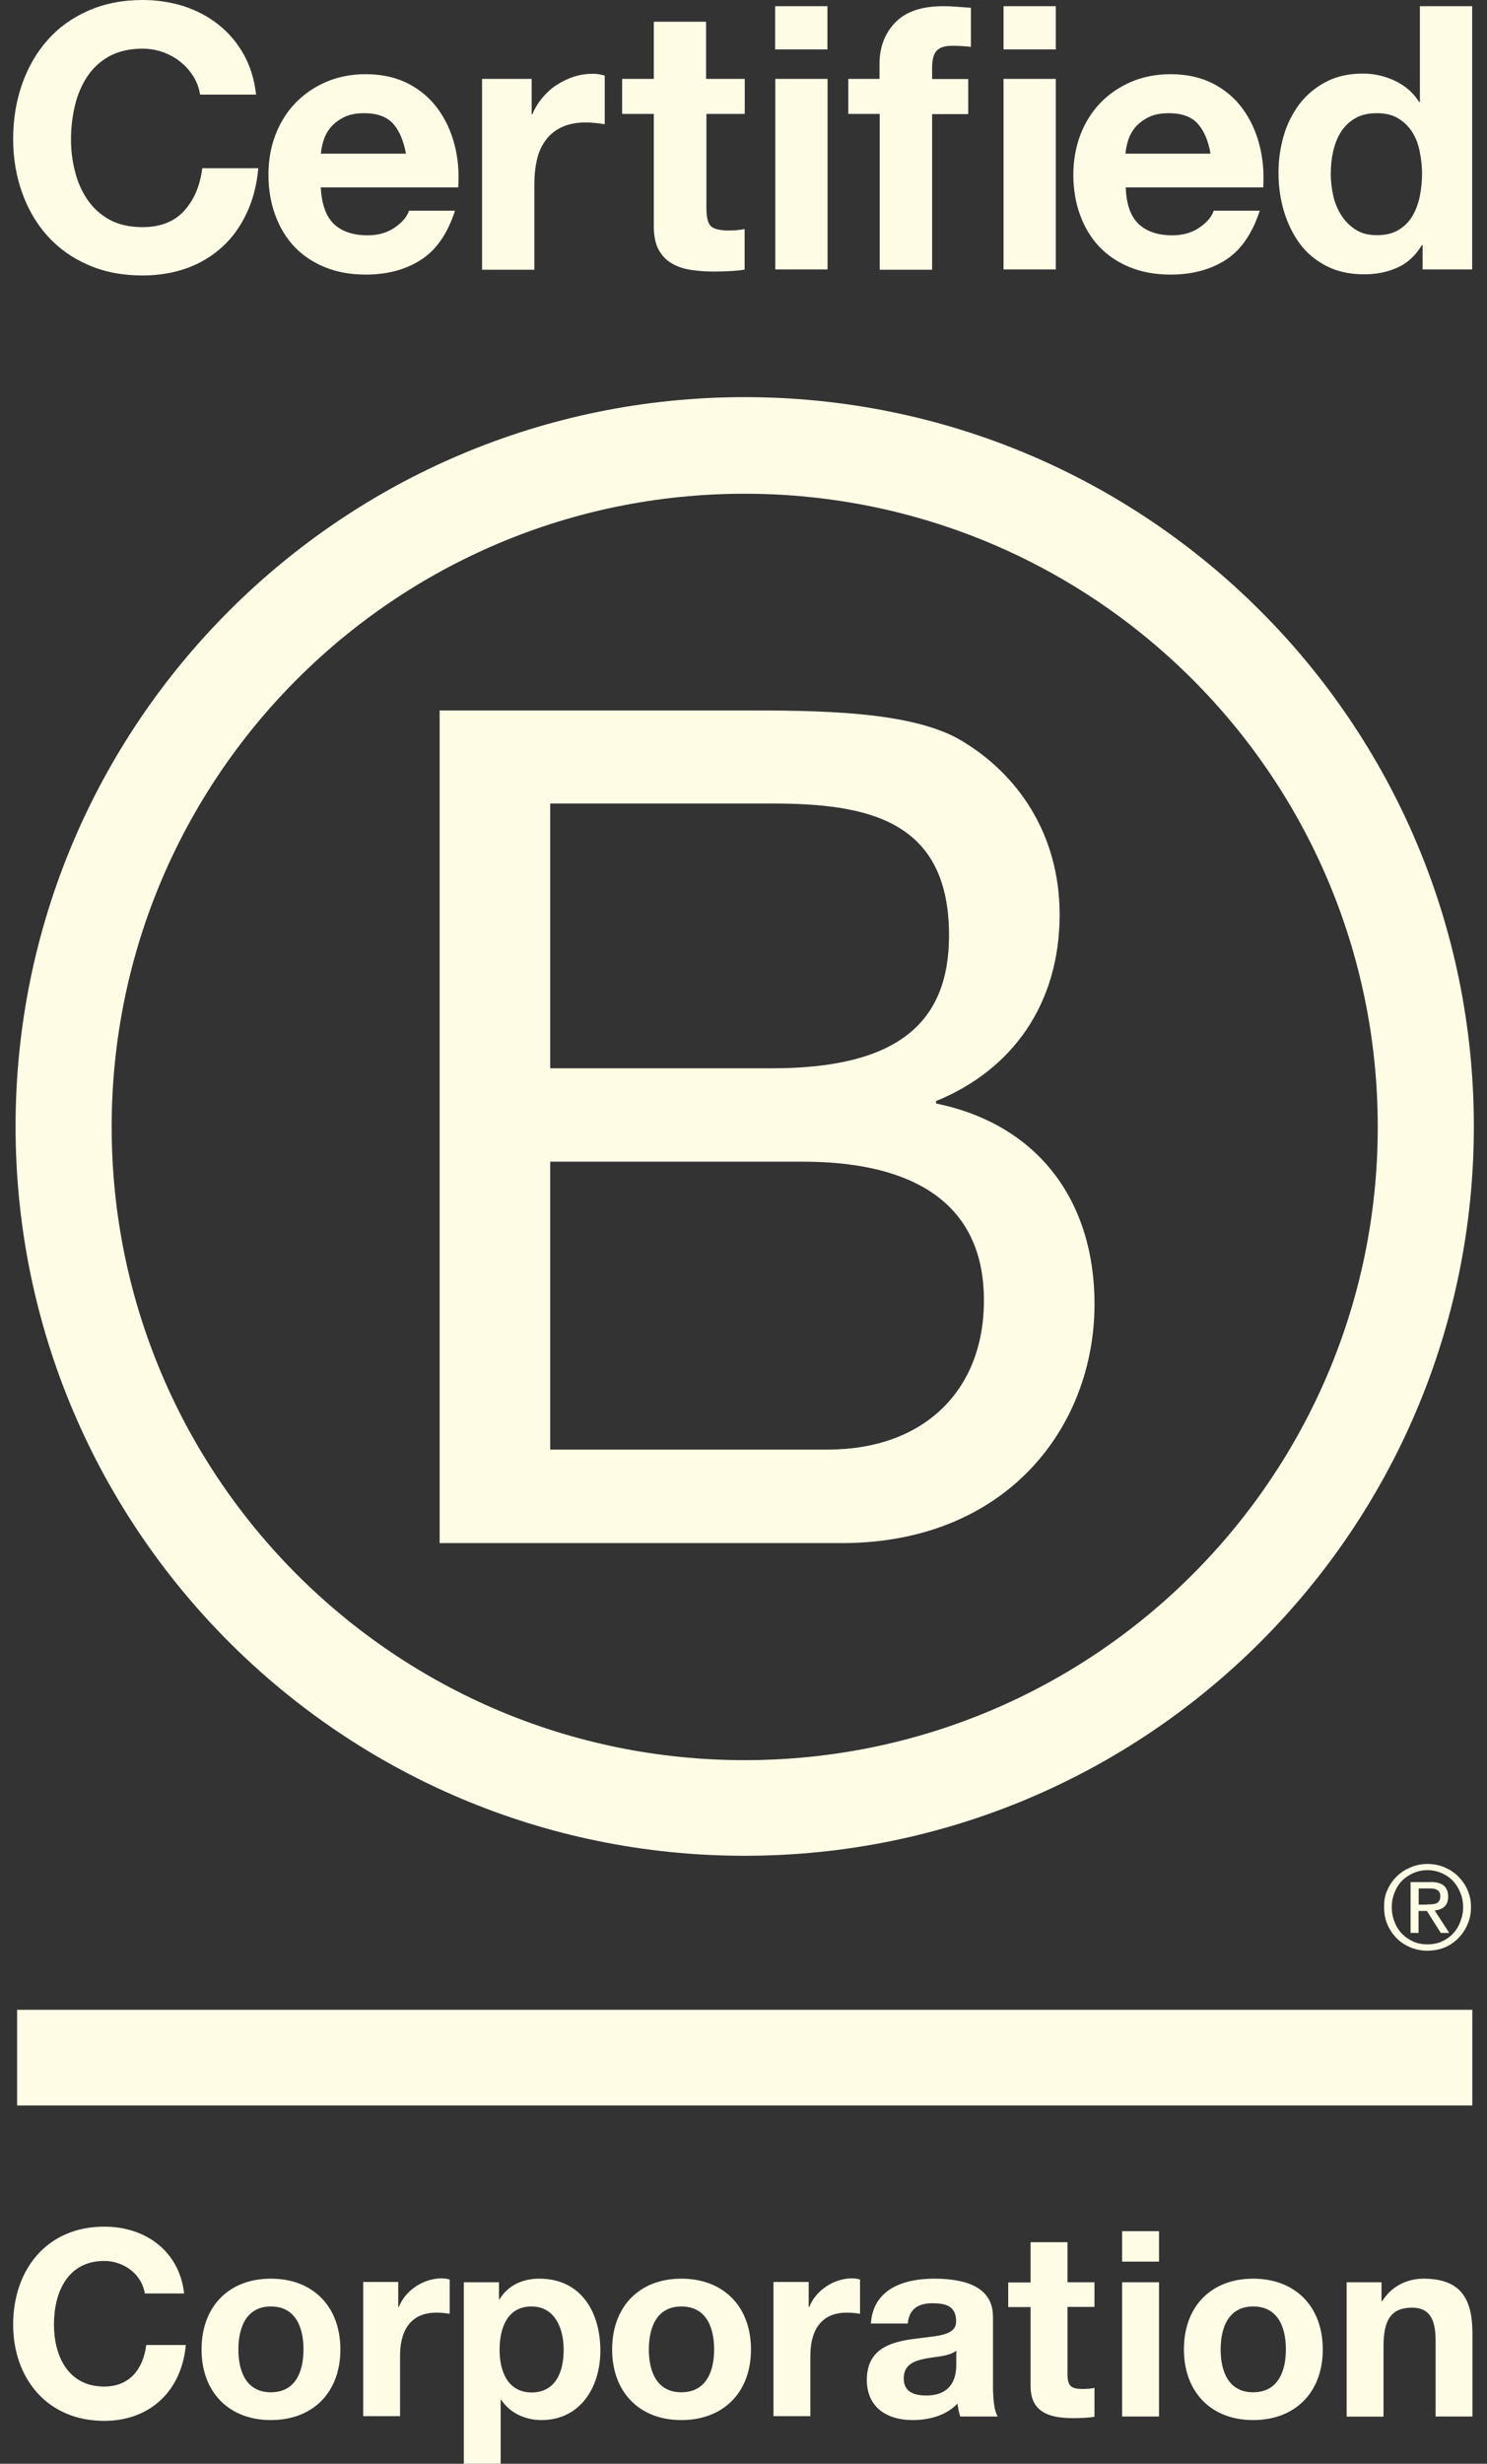 <svg
    width="32"
    height="53"
    viewBox="0 0 32 53"
    fill="none"
    xmlns="http://www.w3.org/2000/svg"
>
    <rect x="0" y="0" width="32" height="53" fill="#333333" stroke="none"/>
    <path
        fillRule="evenodd"
        clipRule="evenodd"
        d="M4.162 1.645C4.087 1.525 3.996 1.421 3.885 1.333C3.775 1.242 3.648 1.174 3.508 1.122C3.368 1.073 3.222 1.047 3.069 1.047C2.79 1.047 2.552 1.102 2.354 1.209C2.159 1.317 2 1.463 1.879 1.645C1.759 1.827 1.668 2.035 1.613 2.269C1.558 2.5 1.528 2.741 1.528 2.991C1.528 3.228 1.554 3.459 1.613 3.683C1.668 3.908 1.756 4.109 1.879 4.291C2 4.47 2.159 4.616 2.354 4.724C2.549 4.831 2.786 4.886 3.069 4.886C3.45 4.886 3.749 4.769 3.96 4.538C4.175 4.304 4.305 3.999 4.353 3.618H5.559C5.527 3.973 5.446 4.291 5.312 4.577C5.179 4.863 5.007 5.107 4.789 5.306C4.571 5.507 4.318 5.66 4.028 5.767C3.739 5.871 3.417 5.926 3.069 5.926C2.637 5.926 2.247 5.852 1.899 5.699C1.551 5.549 1.262 5.341 1.021 5.075C0.784 4.811 0.602 4.499 0.475 4.142C0.348 3.787 0.283 3.404 0.283 2.991C0.283 2.568 0.348 2.175 0.475 1.811C0.602 1.45 0.784 1.131 1.021 0.865C1.258 0.595 1.551 0.384 1.899 0.231C2.244 0.078 2.634 0 3.069 0C3.381 0 3.677 0.046 3.954 0.133C4.23 0.224 4.48 0.354 4.698 0.527C4.916 0.699 5.098 0.91 5.241 1.164C5.384 1.417 5.475 1.71 5.511 2.035H4.305C4.285 1.895 4.236 1.765 4.162 1.645ZM16.024 37.864C23.55 37.864 29.649 31.765 29.649 24.242C29.649 16.719 23.55 10.624 16.024 10.621C8.502 10.621 2.403 16.719 2.403 24.242C2.403 31.765 8.502 37.864 16.024 37.864ZM0.335 24.232C0.335 15.569 7.361 8.543 16.024 8.543C24.691 8.543 31.717 15.569 31.717 24.232C31.717 32.896 24.691 39.921 16.024 39.921C7.361 39.921 0.335 32.896 0.335 24.232ZM15.956 15.283H9.461V33.195H18.112C21.671 33.195 23.554 30.686 23.554 28.052C23.554 25.845 22.351 24.19 20.143 23.738V23.686C21.801 23.01 22.803 21.58 22.803 19.675C22.803 17.916 21.876 16.638 20.696 15.936C19.62 15.283 17.536 15.283 15.956 15.283ZM16.61 22.981H11.841V17.285H16.61C18.668 17.285 20.423 17.636 20.423 20.12C20.423 22.002 19.318 22.981 16.61 22.981ZM17.812 31.183H11.841V24.99H17.286C19.292 24.99 21.174 25.64 21.174 27.974C21.174 29.928 19.867 31.183 17.812 31.183ZM31.684 43.234H0.368V45.292H31.684V43.234ZM30.763 40.967C30.745 40.968 30.726 40.968 30.706 40.968V40.972H30.53V40.624H30.754C30.787 40.624 30.813 40.624 30.842 40.627C30.875 40.634 30.897 40.64 30.92 40.653C30.943 40.663 30.962 40.679 30.975 40.702C30.988 40.721 30.995 40.754 30.995 40.79C30.995 40.832 30.988 40.864 30.972 40.89C30.956 40.913 30.936 40.933 30.907 40.946C30.881 40.955 30.849 40.962 30.816 40.965C30.809 40.965 30.801 40.965 30.794 40.965L30.763 40.967ZM31.07 40.562C31.005 40.51 30.91 40.484 30.78 40.484V40.487H30.355V41.58H30.527V41.108H30.706L31.005 41.58H31.187L30.875 41.099C30.959 41.089 31.027 41.063 31.083 41.017C31.135 40.968 31.164 40.9 31.164 40.799C31.164 40.692 31.131 40.614 31.07 40.562ZM30.172 41.599C30.101 41.528 30.046 41.44 30.01 41.342C29.971 41.248 29.951 41.141 29.951 41.027C29.951 40.91 29.971 40.809 30.01 40.712C30.049 40.614 30.101 40.529 30.172 40.458C30.238 40.39 30.322 40.334 30.416 40.292C30.507 40.253 30.611 40.23 30.719 40.23C30.826 40.23 30.93 40.253 31.021 40.292C31.112 40.331 31.193 40.386 31.265 40.458C31.33 40.529 31.385 40.614 31.424 40.712C31.466 40.809 31.486 40.913 31.486 41.027C31.486 41.141 31.463 41.245 31.424 41.342C31.388 41.443 31.333 41.528 31.265 41.599C31.197 41.671 31.115 41.726 31.021 41.768C30.93 41.807 30.829 41.827 30.719 41.827C30.611 41.827 30.507 41.807 30.416 41.768C30.322 41.726 30.241 41.671 30.172 41.599ZM30.059 40.364C29.974 40.448 29.906 40.542 29.857 40.656C29.802 40.77 29.782 40.897 29.786 41.027C29.786 41.16 29.805 41.284 29.857 41.398C29.906 41.515 29.974 41.612 30.059 41.697C30.143 41.784 30.244 41.846 30.358 41.895C30.471 41.94 30.592 41.963 30.719 41.963C30.849 41.963 30.969 41.94 31.086 41.895C31.197 41.846 31.294 41.784 31.379 41.697C31.463 41.612 31.531 41.515 31.58 41.398C31.632 41.284 31.655 41.16 31.655 41.027C31.655 40.894 31.632 40.77 31.58 40.656C31.535 40.546 31.463 40.448 31.379 40.364C31.297 40.279 31.197 40.217 31.086 40.169C30.969 40.12 30.849 40.097 30.719 40.097C30.595 40.097 30.471 40.12 30.358 40.169C30.244 40.217 30.143 40.279 30.059 40.364ZM7.91 5.062C7.595 5.062 7.351 4.977 7.182 4.815C7.013 4.652 6.922 4.386 6.902 4.031H9.861C9.883 3.713 9.857 3.407 9.783 3.118C9.708 2.828 9.588 2.568 9.422 2.341C9.256 2.113 9.045 1.934 8.785 1.798C8.524 1.665 8.219 1.596 7.871 1.596C7.559 1.596 7.276 1.652 7.019 1.762C6.762 1.873 6.541 2.025 6.356 2.217C6.171 2.409 6.028 2.64 5.927 2.903C5.826 3.166 5.777 3.453 5.777 3.758C5.777 4.073 5.826 4.366 5.924 4.629C6.021 4.896 6.161 5.124 6.34 5.312C6.522 5.501 6.74 5.647 7 5.751C7.257 5.855 7.549 5.907 7.871 5.907C8.336 5.907 8.733 5.8 9.061 5.588C9.389 5.377 9.633 5.023 9.792 4.532H8.801C8.762 4.659 8.661 4.779 8.498 4.893C8.333 5.007 8.138 5.062 7.91 5.062ZM7.842 2.435C8.115 2.435 8.32 2.51 8.456 2.656C8.59 2.806 8.684 3.02 8.736 3.306H6.906C6.912 3.225 6.928 3.137 6.958 3.036C6.987 2.936 7.036 2.841 7.107 2.75C7.179 2.663 7.273 2.588 7.393 2.526C7.513 2.464 7.663 2.435 7.842 2.435ZM11.441 1.697V2.458H11.457C11.509 2.331 11.58 2.214 11.671 2.104C11.762 1.996 11.863 1.902 11.98 1.827C12.097 1.753 12.221 1.691 12.354 1.649C12.487 1.606 12.624 1.587 12.767 1.587C12.842 1.587 12.923 1.6 13.014 1.626V2.673C12.962 2.663 12.897 2.653 12.822 2.647L12.812 2.646C12.741 2.639 12.673 2.634 12.608 2.634C12.403 2.634 12.227 2.669 12.084 2.738C11.941 2.806 11.827 2.9 11.74 3.02C11.652 3.141 11.59 3.277 11.554 3.437C11.518 3.596 11.499 3.768 11.499 3.953V5.803H10.374V1.697H11.441ZM16.027 2.451V1.697H15.195V0.468H14.07V1.697H13.388V2.451H14.07V4.873C14.07 5.081 14.106 5.247 14.174 5.374C14.246 5.5 14.337 5.598 14.457 5.666C14.578 5.738 14.714 5.783 14.87 5.806C15.023 5.829 15.189 5.842 15.364 5.842C15.475 5.842 15.588 5.839 15.706 5.832C15.823 5.826 15.93 5.816 16.024 5.8V4.928C15.972 4.938 15.917 4.945 15.858 4.951C15.8 4.954 15.741 4.958 15.676 4.958C15.488 4.958 15.358 4.925 15.296 4.863C15.234 4.801 15.202 4.675 15.202 4.483V2.451H16.027ZM16.681 1.063V0.133H17.806V1.063H16.681ZM17.809 1.697V5.796H16.684V1.697H17.809ZM18.255 1.697V2.451H18.931V5.803H20.059V2.455H20.836V1.7H20.059V1.453C20.059 1.284 20.091 1.164 20.156 1.092C20.221 1.021 20.332 0.985 20.485 0.985C20.628 0.985 20.764 0.992 20.894 1.008V0.166C20.834 0.164 20.772 0.159 20.709 0.154C20.674 0.151 20.638 0.149 20.602 0.146C20.501 0.137 20.4 0.133 20.299 0.133C19.841 0.133 19.496 0.247 19.269 0.481C19.041 0.715 18.927 1.014 18.927 1.378V1.697H18.255ZM21.596 1.063V0.133H22.721V1.063H21.596ZM22.721 1.697V5.796H21.596V1.697H22.721ZM25.228 5.062C24.912 5.062 24.669 4.977 24.499 4.815C24.33 4.652 24.236 4.386 24.226 4.031H27.185C27.204 3.713 27.178 3.407 27.103 3.118C27.029 2.828 26.908 2.568 26.743 2.341C26.577 2.113 26.366 1.934 26.105 1.798C25.845 1.665 25.54 1.596 25.192 1.596C24.88 1.596 24.597 1.652 24.34 1.762C24.083 1.873 23.862 2.025 23.677 2.217C23.492 2.409 23.349 2.64 23.248 2.903C23.15 3.166 23.098 3.453 23.098 3.758C23.098 4.073 23.147 4.366 23.245 4.629C23.342 4.896 23.482 5.124 23.661 5.312C23.843 5.501 24.061 5.647 24.321 5.751C24.577 5.855 24.87 5.907 25.192 5.907C25.657 5.907 26.053 5.8 26.382 5.588C26.707 5.377 26.951 5.023 27.11 4.532H26.118C26.079 4.659 25.979 4.779 25.816 4.893C25.65 5.007 25.455 5.062 25.228 5.062ZM25.156 2.435C25.429 2.435 25.637 2.51 25.77 2.656C25.907 2.806 26.001 3.02 26.05 3.306H24.22C24.226 3.225 24.243 3.137 24.272 3.036C24.301 2.936 24.35 2.841 24.421 2.75C24.493 2.663 24.587 2.588 24.707 2.526C24.828 2.464 24.977 2.435 25.156 2.435ZM30.598 5.273C30.465 5.494 30.293 5.657 30.078 5.754C29.863 5.852 29.623 5.901 29.353 5.901C29.047 5.901 28.778 5.842 28.544 5.722C28.31 5.601 28.118 5.442 27.968 5.237C27.819 5.033 27.705 4.798 27.627 4.535C27.549 4.272 27.513 3.995 27.513 3.709C27.513 3.433 27.552 3.17 27.627 2.913C27.702 2.656 27.819 2.432 27.968 2.233C28.118 2.038 28.31 1.879 28.534 1.762C28.761 1.642 29.025 1.583 29.327 1.583C29.571 1.583 29.802 1.635 30.02 1.739C30.241 1.843 30.413 1.993 30.54 2.194H30.556V0.133H31.681V5.796H30.614V5.273H30.598ZM30.549 3.248C30.517 3.092 30.465 2.955 30.387 2.835C30.309 2.715 30.211 2.62 30.088 2.546C29.968 2.471 29.811 2.435 29.629 2.435C29.447 2.435 29.288 2.471 29.161 2.546C29.035 2.62 28.934 2.718 28.856 2.838C28.781 2.958 28.726 3.098 28.69 3.254C28.654 3.41 28.638 3.573 28.638 3.742C28.638 3.901 28.657 4.06 28.693 4.217C28.729 4.376 28.791 4.516 28.872 4.642C28.953 4.766 29.057 4.867 29.181 4.945C29.304 5.023 29.454 5.059 29.629 5.059C29.815 5.059 29.968 5.023 30.094 4.948C30.218 4.873 30.319 4.776 30.393 4.649C30.468 4.525 30.52 4.382 30.553 4.226C30.585 4.067 30.602 3.904 30.602 3.735C30.602 3.566 30.582 3.404 30.549 3.248ZM2.244 48.637C2.679 48.637 3.06 48.94 3.115 49.336H3.963C3.856 48.413 3.121 47.899 2.244 47.899C1.008 47.899 0.283 48.823 0.283 50.006C0.283 51.154 1.008 52.077 2.244 52.077C3.222 52.077 3.908 51.44 3.999 50.445H3.147C3.082 50.972 2.78 51.339 2.244 51.339C1.457 51.339 1.161 50.669 1.161 50.006C1.161 49.307 1.457 48.637 2.244 48.637ZM5.829 49.018C6.739 49.018 7.325 49.619 7.325 50.542C7.325 51.459 6.739 52.06 5.829 52.06C4.925 52.06 4.337 51.456 4.337 50.542C4.337 49.619 4.922 49.018 5.829 49.018ZM5.829 51.462C6.372 51.462 6.531 50.997 6.531 50.542C6.531 50.077 6.369 49.616 5.829 49.616C5.293 49.616 5.13 50.081 5.13 50.542C5.13 51.001 5.293 51.462 5.829 51.462ZM8.57 49.089H7.816V51.976H8.609V50.676C8.609 50.169 8.81 49.749 9.392 49.749C9.487 49.749 9.604 49.759 9.678 49.775V49.037C9.63 49.021 9.561 49.011 9.506 49.011C9.119 49.011 8.726 49.262 8.583 49.626H8.57V49.089ZM9.984 49.096H10.738V49.463H10.748C10.937 49.157 11.249 49.018 11.606 49.018C12.513 49.018 12.92 49.749 12.92 50.568C12.92 51.339 12.497 52.06 11.652 52.06C11.307 52.06 10.976 51.911 10.787 51.625H10.774V53H9.981V49.096H9.984ZM12.13 50.549C12.13 50.09 11.944 49.616 11.437 49.616C10.917 49.616 10.751 50.081 10.751 50.549C10.751 51.017 10.93 51.466 11.444 51.466C11.961 51.462 12.13 51.017 12.13 50.549ZM16.161 50.542C16.161 49.619 15.572 49.018 14.662 49.018C13.758 49.018 13.173 49.619 13.173 50.542C13.173 51.456 13.758 52.06 14.662 52.06C15.572 52.06 16.161 51.459 16.161 50.542ZM15.368 50.542C15.368 50.997 15.205 51.462 14.662 51.462C14.126 51.462 13.963 51.001 13.963 50.542C13.963 50.081 14.126 49.616 14.662 49.616C15.205 49.616 15.368 50.077 15.368 50.542ZM16.648 49.089H17.403V49.626H17.416C17.559 49.262 17.952 49.011 18.336 49.011C18.391 49.011 18.459 49.021 18.508 49.037V49.775C18.436 49.759 18.32 49.749 18.222 49.749C17.64 49.749 17.439 50.169 17.439 50.676V51.976H16.645V49.089H16.648ZM20.101 49.018C19.451 49.018 18.788 49.239 18.742 49.983H19.535C19.564 49.671 19.76 49.547 20.062 49.547C20.338 49.547 20.576 49.596 20.576 49.938C20.576 50.206 20.268 50.242 19.887 50.286C19.806 50.296 19.721 50.306 19.636 50.318C19.145 50.386 18.654 50.542 18.654 51.196C18.654 51.787 19.09 52.06 19.636 52.06C19.99 52.06 20.358 51.966 20.608 51.703C20.611 51.797 20.637 51.891 20.663 51.983H21.47C21.395 51.862 21.369 51.602 21.369 51.339V49.837C21.369 49.144 20.676 49.018 20.101 49.018ZM20.103 50.708C20.291 50.682 20.473 50.656 20.576 50.568H20.579V50.867C20.579 51.04 20.553 51.531 19.935 51.531C19.675 51.531 19.448 51.459 19.448 51.163C19.448 50.871 19.669 50.786 19.916 50.737C19.977 50.726 20.04 50.717 20.103 50.708L20.103 50.708L20.103 50.708ZM22.972 49.096H23.553V49.626H22.972V51.056C22.972 51.326 23.04 51.391 23.306 51.391C23.391 51.391 23.469 51.384 23.553 51.368V51.989C23.42 52.012 23.245 52.018 23.089 52.018C22.604 52.018 22.178 51.904 22.178 51.332V49.629H21.697V49.099H22.178V48.234H22.972V49.096ZM24.148 48.651H24.942V47.997H24.148V48.651ZM24.942 49.096H24.148V51.983H24.942V49.096ZM26.967 49.018C27.877 49.018 28.466 49.619 28.466 50.542C28.466 51.459 27.877 52.06 26.967 52.06C26.063 52.06 25.478 51.456 25.478 50.542C25.475 49.619 26.063 49.018 26.967 49.018ZM26.967 51.462C27.51 51.462 27.672 50.997 27.672 50.542C27.672 50.077 27.51 49.616 26.967 49.616C26.431 49.616 26.268 50.081 26.268 50.542C26.268 51.001 26.431 51.462 26.967 51.462ZM29.73 49.096H28.979V51.986H29.773V50.471C29.773 49.882 29.954 49.642 30.387 49.642C30.754 49.642 30.894 49.876 30.894 50.35V51.983H31.687V50.207C31.687 49.492 31.473 49.018 30.631 49.018C30.293 49.018 29.948 49.174 29.747 49.499H29.73V49.096Z"
        fill="#FFFCE6"
    />
</svg>